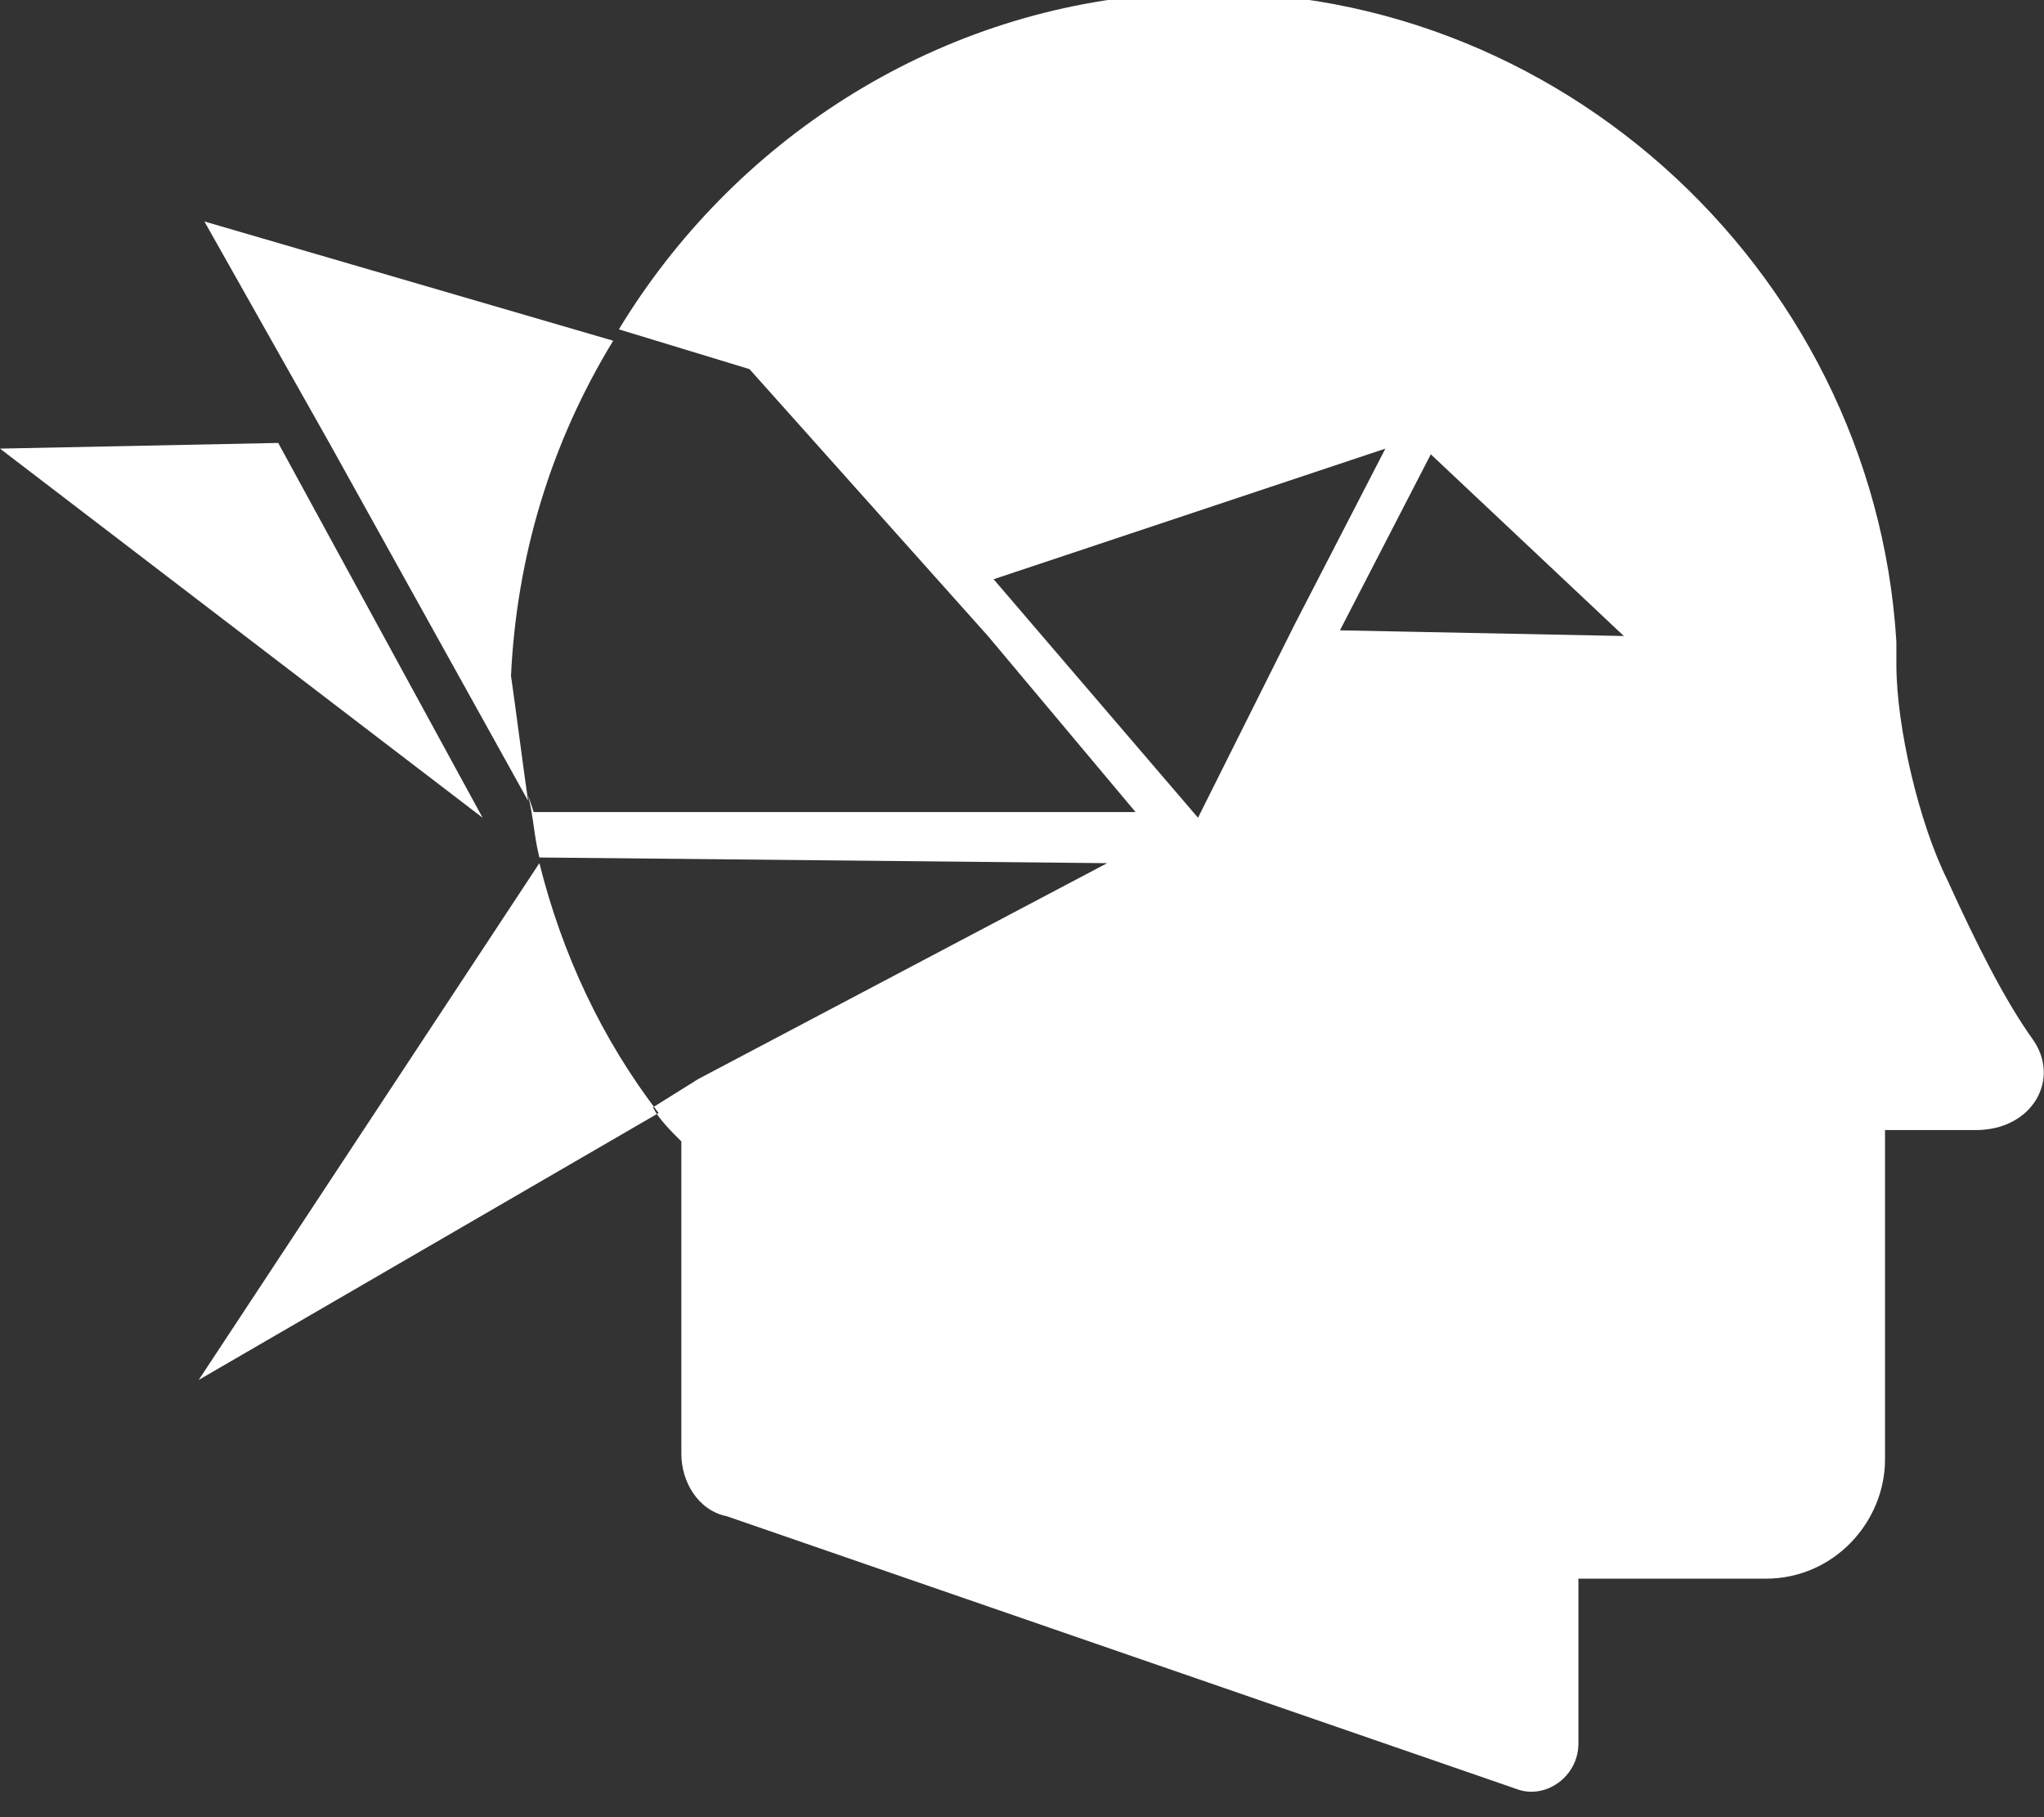<?xml version="1.0" encoding="utf-8"?>
<!-- Generator: Adobe Illustrator 18.1.1, SVG Export Plug-In . SVG Version: 6.00 Build 0)  -->
<svg version="1.1" id="Layer_1" xmlns="http://www.w3.org/2000/svg" xmlns:xlink="http://www.w3.org/1999/xlink" x="0px" y="0px"
	 viewBox="-279 404.9 36 32" enable-background="new -279 404.9 36 32" xml:space="preserve">
<rect x="-279" y="404.9" width="36" height="32" fill="#333333" stroke="none"/>
<title>icon-omnichannel-strategie</title>
<desc>Created with Sketch.</desc>
<g id="Page-1">
	<g id="Groei" transform="translate(-120, -718)">
		<g id="Iconblocks" transform="translate(120, 566)">
			<path id="icon-omnichannel-strategie" fill="#FFFFFF" d="M-269.5,572.1c0.4,1.6,1.1,3.1,2.1,4.4l-8.1,4.7L-269.5,572.1
				L-269.5,572.1z M-269.7,571l-3.5-6.3l-2.2-3.9l7.2,2.1c-1.1,1.8-1.7,3.8-1.8,5.9C-269.9,569.5-269.8,570.3-269.7,571L-269.7,571z
				 M-270.5,571.3l-8.5-6.5l4.9-0.1L-270.5,571.3z M-255.4,568l1.6-3.1l3.4,3.2L-255.4,568z M-257.9,571.3l-3.6-4.2l6.9-2.3
				l-1.6,3.1L-257.9,571.3z M-243.2,575.2c-0.5-0.7-1-1.7-1.5-2.8c-0.5-1-0.9-2.7-0.9-3.8l0-0.4c-0.4-6.6-6.2-11.9-13-11.4
				c-4,0.3-7.5,2.6-9.5,5.9l2.3,0.7l4.2,4.7l2.6,3.1h-10.6l-0.1-0.3c0.1,0.4,0.1,0.7,0.2,1.1l10,0.1l-7.2,3.8l-0.8,0.5
				c0.1,0.2,0.3,0.4,0.5,0.6v5.5c0,0.5,0.3,1,0.8,1.1l13.9,4.8c0.5,0.2,1.1-0.2,1.1-0.8v-2.9h3.3c1.2,0,2.1-1,2.1-2.1v-5.8h1.6
				C-243.2,576.8-242.7,575.9-243.2,575.2L-243.2,575.2z"/>
		</g>
	</g>
</g>
</svg>
